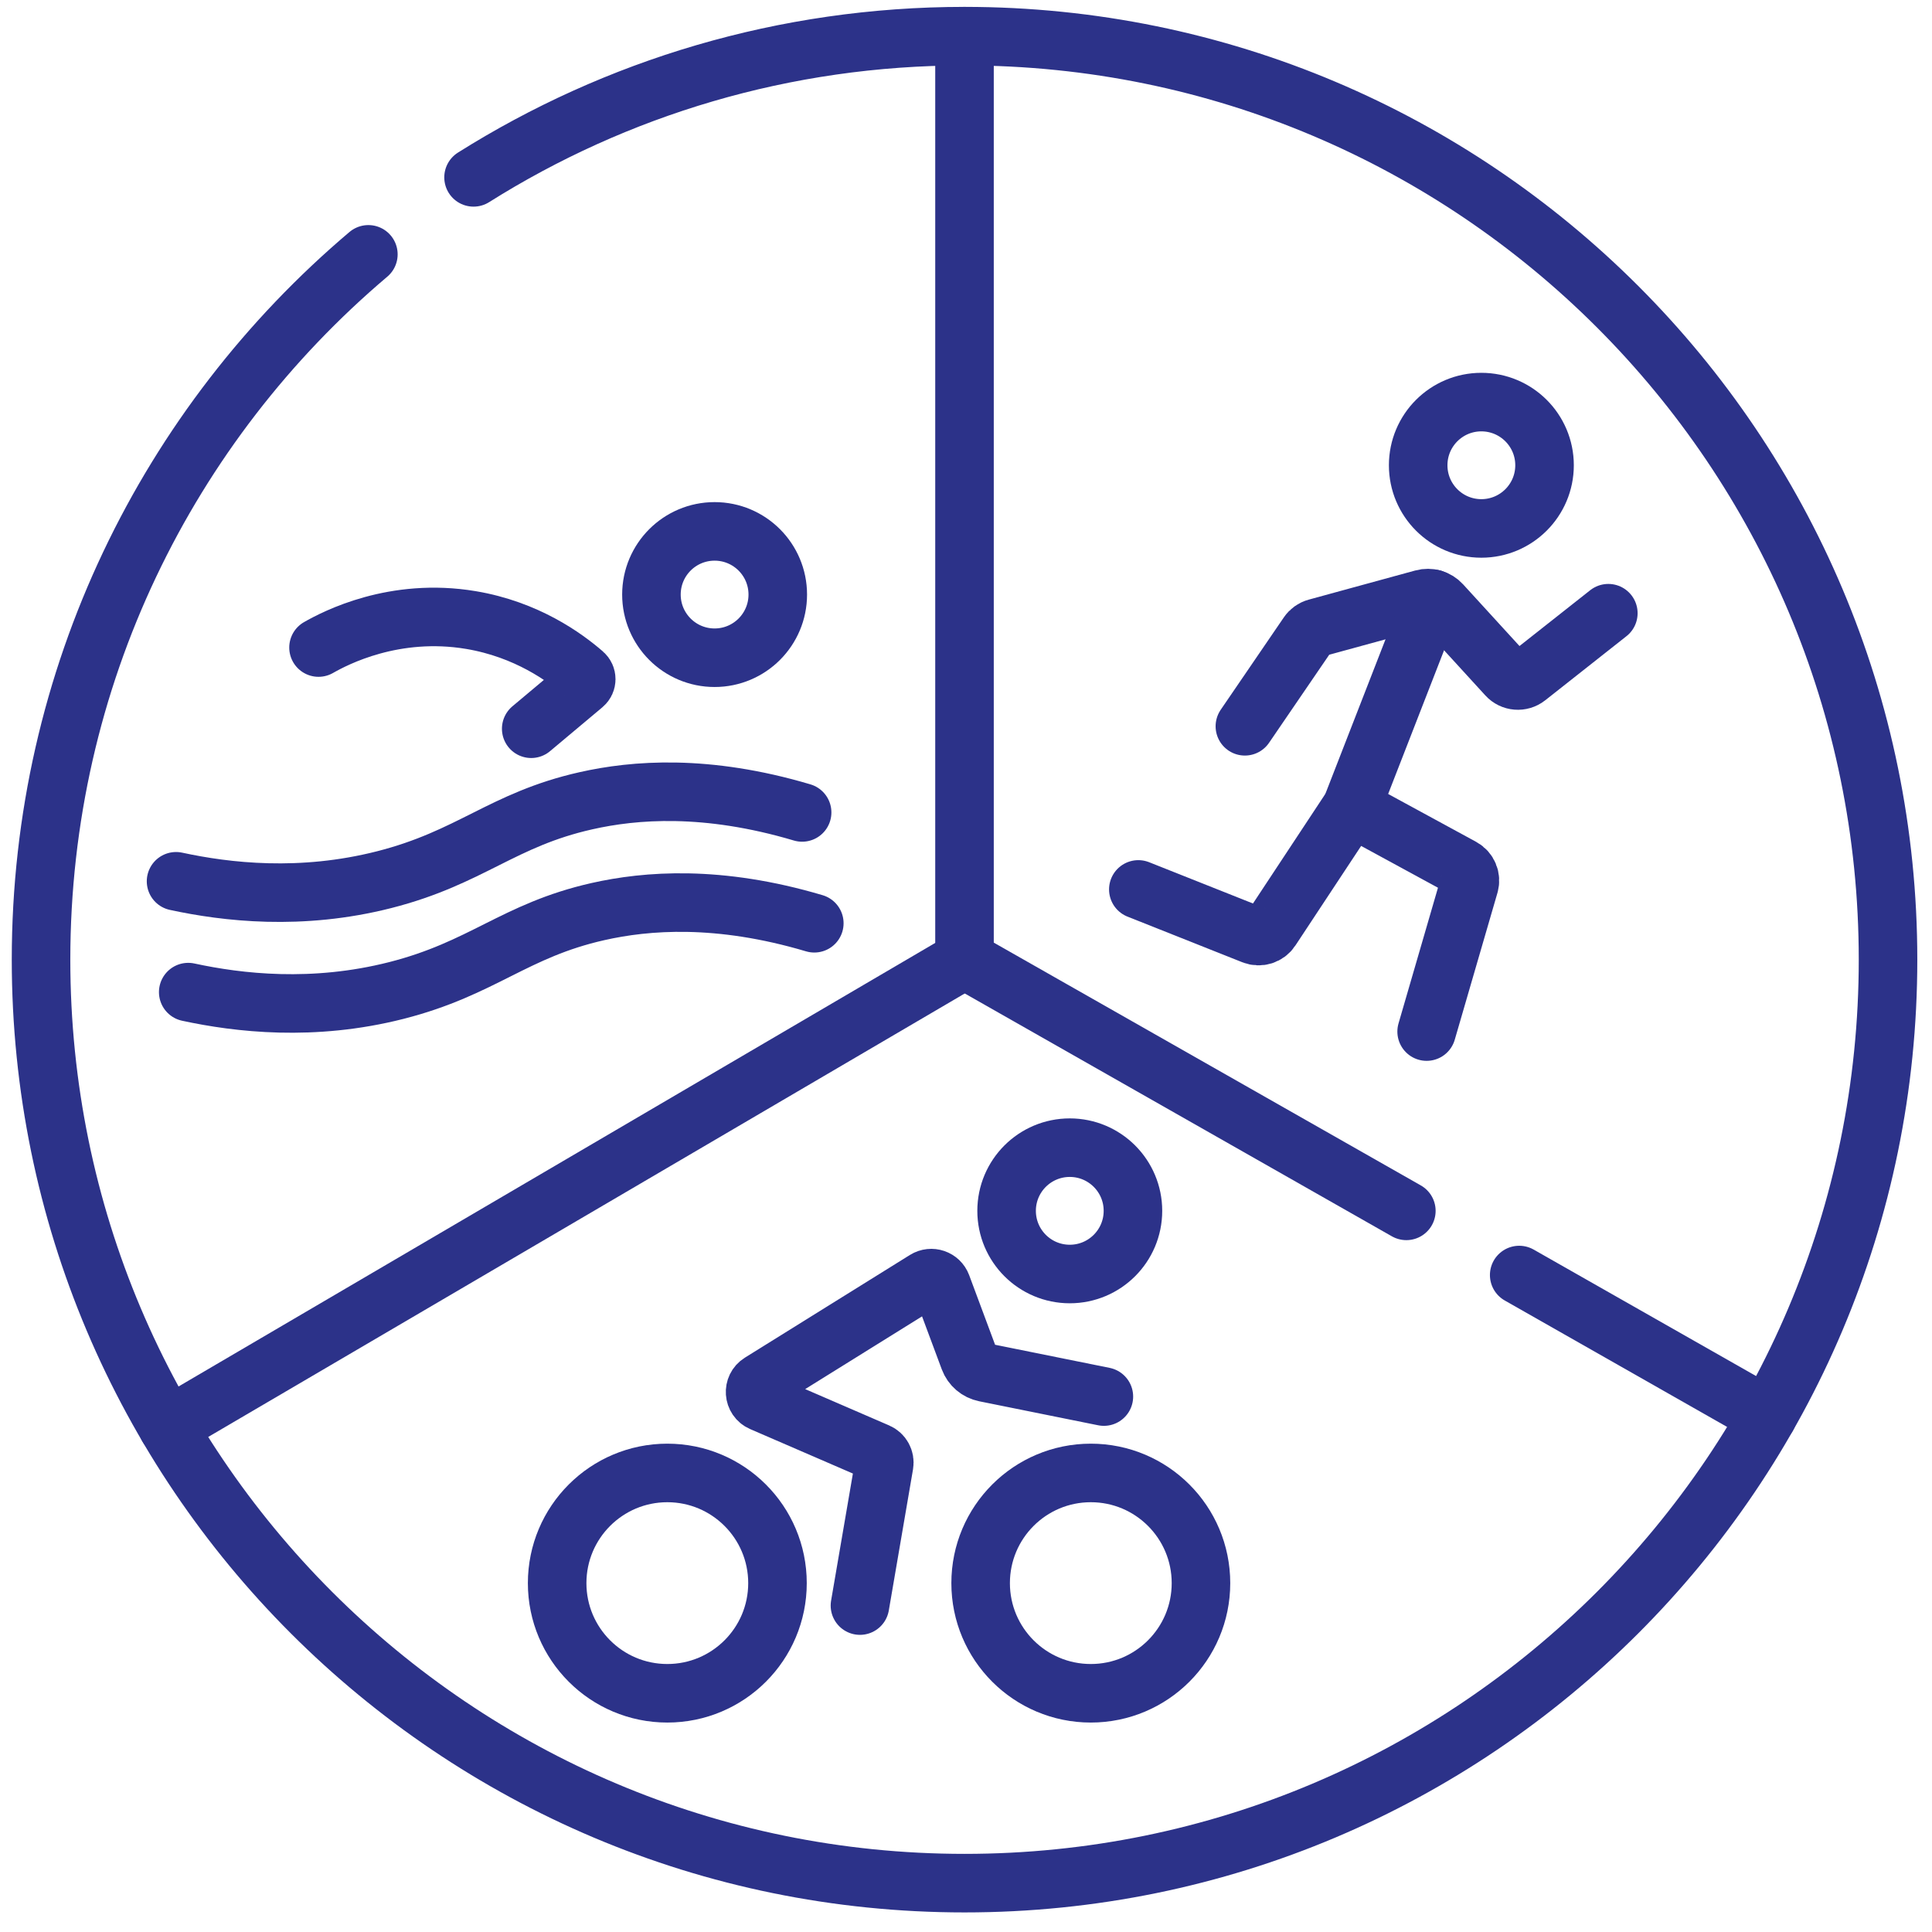 <?xml version="1.0" encoding="UTF-8"?> <svg xmlns="http://www.w3.org/2000/svg" width="66" height="66" viewBox="0 0 66 66" fill="none"><path d="M16.177 6.059C21.036 3.003 26.787 1.235 32.95 1.235C50.374 1.235 64.498 15.36 64.498 32.783C64.498 50.207 50.374 64.331 32.95 64.331C15.527 64.331 1.402 50.207 1.402 32.783C1.402 23.123 5.745 14.476 12.584 8.689" stroke="#2C3289" stroke-width="2" stroke-miterlimit="10" stroke-linecap="round" stroke-linejoin="round"></path><path d="M32.949 1.235V32.783" stroke="#2C3289" stroke-width="2" stroke-miterlimit="10" stroke-linecap="round" stroke-linejoin="round"></path><path d="M5.73 48.74L32.951 32.783" stroke="#2C3289" stroke-width="2" stroke-miterlimit="10" stroke-linecap="round" stroke-linejoin="round"></path><path d="M48.043 41.365L32.949 32.783" stroke="#2C3289" stroke-width="2" stroke-miterlimit="10" stroke-linecap="round" stroke-linejoin="round"></path><path d="M60.379 48.379L51.898 43.557" stroke="#2C3289" stroke-width="2" stroke-miterlimit="10" stroke-linecap="round" stroke-linejoin="round"></path><path d="M50.605 18.052C51.797 18.052 52.764 17.086 52.764 15.894C52.764 14.702 51.797 13.736 50.605 13.736C49.413 13.736 48.447 14.702 48.447 15.894C48.447 17.086 49.413 18.052 50.605 18.052Z" stroke="#2C3289" stroke-width="2" stroke-miterlimit="10" stroke-linecap="round" stroke-linejoin="round"></path><path d="M42.527 24.811L44.684 21.654C44.752 21.554 44.853 21.482 44.969 21.45L48.609 20.454C48.839 20.391 49.084 20.462 49.245 20.638L51.479 23.082C51.658 23.279 51.959 23.303 52.168 23.138L54.943 20.948" stroke="#2C3289" stroke-width="2" stroke-miterlimit="10" stroke-linecap="round" stroke-linejoin="round"></path><path d="M38.887 30.384L42.807 31.942C43.031 32.031 43.286 31.951 43.418 31.749L46.17 27.581L48.944 20.454" stroke="#2C3289" stroke-width="2" stroke-miterlimit="10" stroke-linecap="round" stroke-linejoin="round"></path><path d="M48.736 35.24L50.194 30.225C50.261 29.995 50.159 29.751 49.949 29.637L46.17 27.581" stroke="#2C3289" stroke-width="2" stroke-miterlimit="10" stroke-linecap="round" stroke-linejoin="round"></path><path d="M24.412 22.469C25.604 22.469 26.57 21.503 26.57 20.311C26.57 19.119 25.604 18.153 24.412 18.153C23.22 18.153 22.254 19.119 22.254 20.311C22.254 21.503 23.22 22.469 24.412 22.469Z" stroke="#2C3289" stroke-width="2" stroke-miterlimit="10" stroke-linecap="round" stroke-linejoin="round"></path><path d="M10.881 22.121C11.462 21.79 13.47 20.742 16.09 21.182C17.991 21.502 19.297 22.451 19.94 23.009C20.058 23.111 20.056 23.295 19.936 23.395C19.34 23.895 18.744 24.395 18.147 24.895" stroke="#2C3289" stroke-width="2" stroke-miterlimit="10" stroke-linecap="round" stroke-linejoin="round"></path><path d="M6.014 30.106C7.731 30.477 10.277 30.776 13.123 30.051C16.082 29.297 17.155 28 20.012 27.356C21.666 26.982 24.126 26.781 27.402 27.754" stroke="#2C3289" stroke-width="2" stroke-miterlimit="10" stroke-linecap="round" stroke-linejoin="round"></path><path d="M6.43 33.892C8.147 34.263 10.693 34.561 13.539 33.837C16.498 33.083 17.571 31.786 20.428 31.141C22.082 30.768 24.542 30.567 27.818 31.54" stroke="#2C3289" stroke-width="2" stroke-miterlimit="10" stroke-linecap="round" stroke-linejoin="round"></path><path d="M36.545 43.522C37.737 43.522 38.703 42.556 38.703 41.364C38.703 40.172 37.737 39.206 36.545 39.206C35.353 39.206 34.387 40.172 34.387 41.364C34.387 42.556 35.353 43.522 36.545 43.522Z" stroke="#2C3289" stroke-width="2" stroke-miterlimit="10" stroke-linecap="round" stroke-linejoin="round"></path><path d="M37.71 47.709L33.647 46.889C33.401 46.839 33.198 46.666 33.11 46.431L32.171 43.91C32.087 43.685 31.817 43.593 31.613 43.72L25.975 47.229C25.714 47.391 25.742 47.78 26.024 47.902L29.98 49.614C30.141 49.684 30.233 49.854 30.204 50.028L29.377 54.849" stroke="#2C3289" stroke-width="2" stroke-miterlimit="10" stroke-linecap="round" stroke-linejoin="round"></path><path d="M37.264 57.845C39.342 57.845 41.027 56.16 41.027 54.082C41.027 52.003 39.342 50.318 37.264 50.318C35.185 50.318 33.5 52.003 33.5 54.082C33.5 56.16 35.185 57.845 37.264 57.845Z" stroke="#2C3289" stroke-width="2" stroke-miterlimit="10" stroke-linecap="round" stroke-linejoin="round"></path><path d="M22.797 57.845C24.875 57.845 26.56 56.16 26.56 54.082C26.56 52.003 24.875 50.318 22.797 50.318C20.718 50.318 19.033 52.003 19.033 54.082C19.033 56.16 20.718 57.845 22.797 57.845Z" stroke="#2C3289" stroke-width="2" stroke-miterlimit="10" stroke-linecap="round" stroke-linejoin="round"></path></svg> 